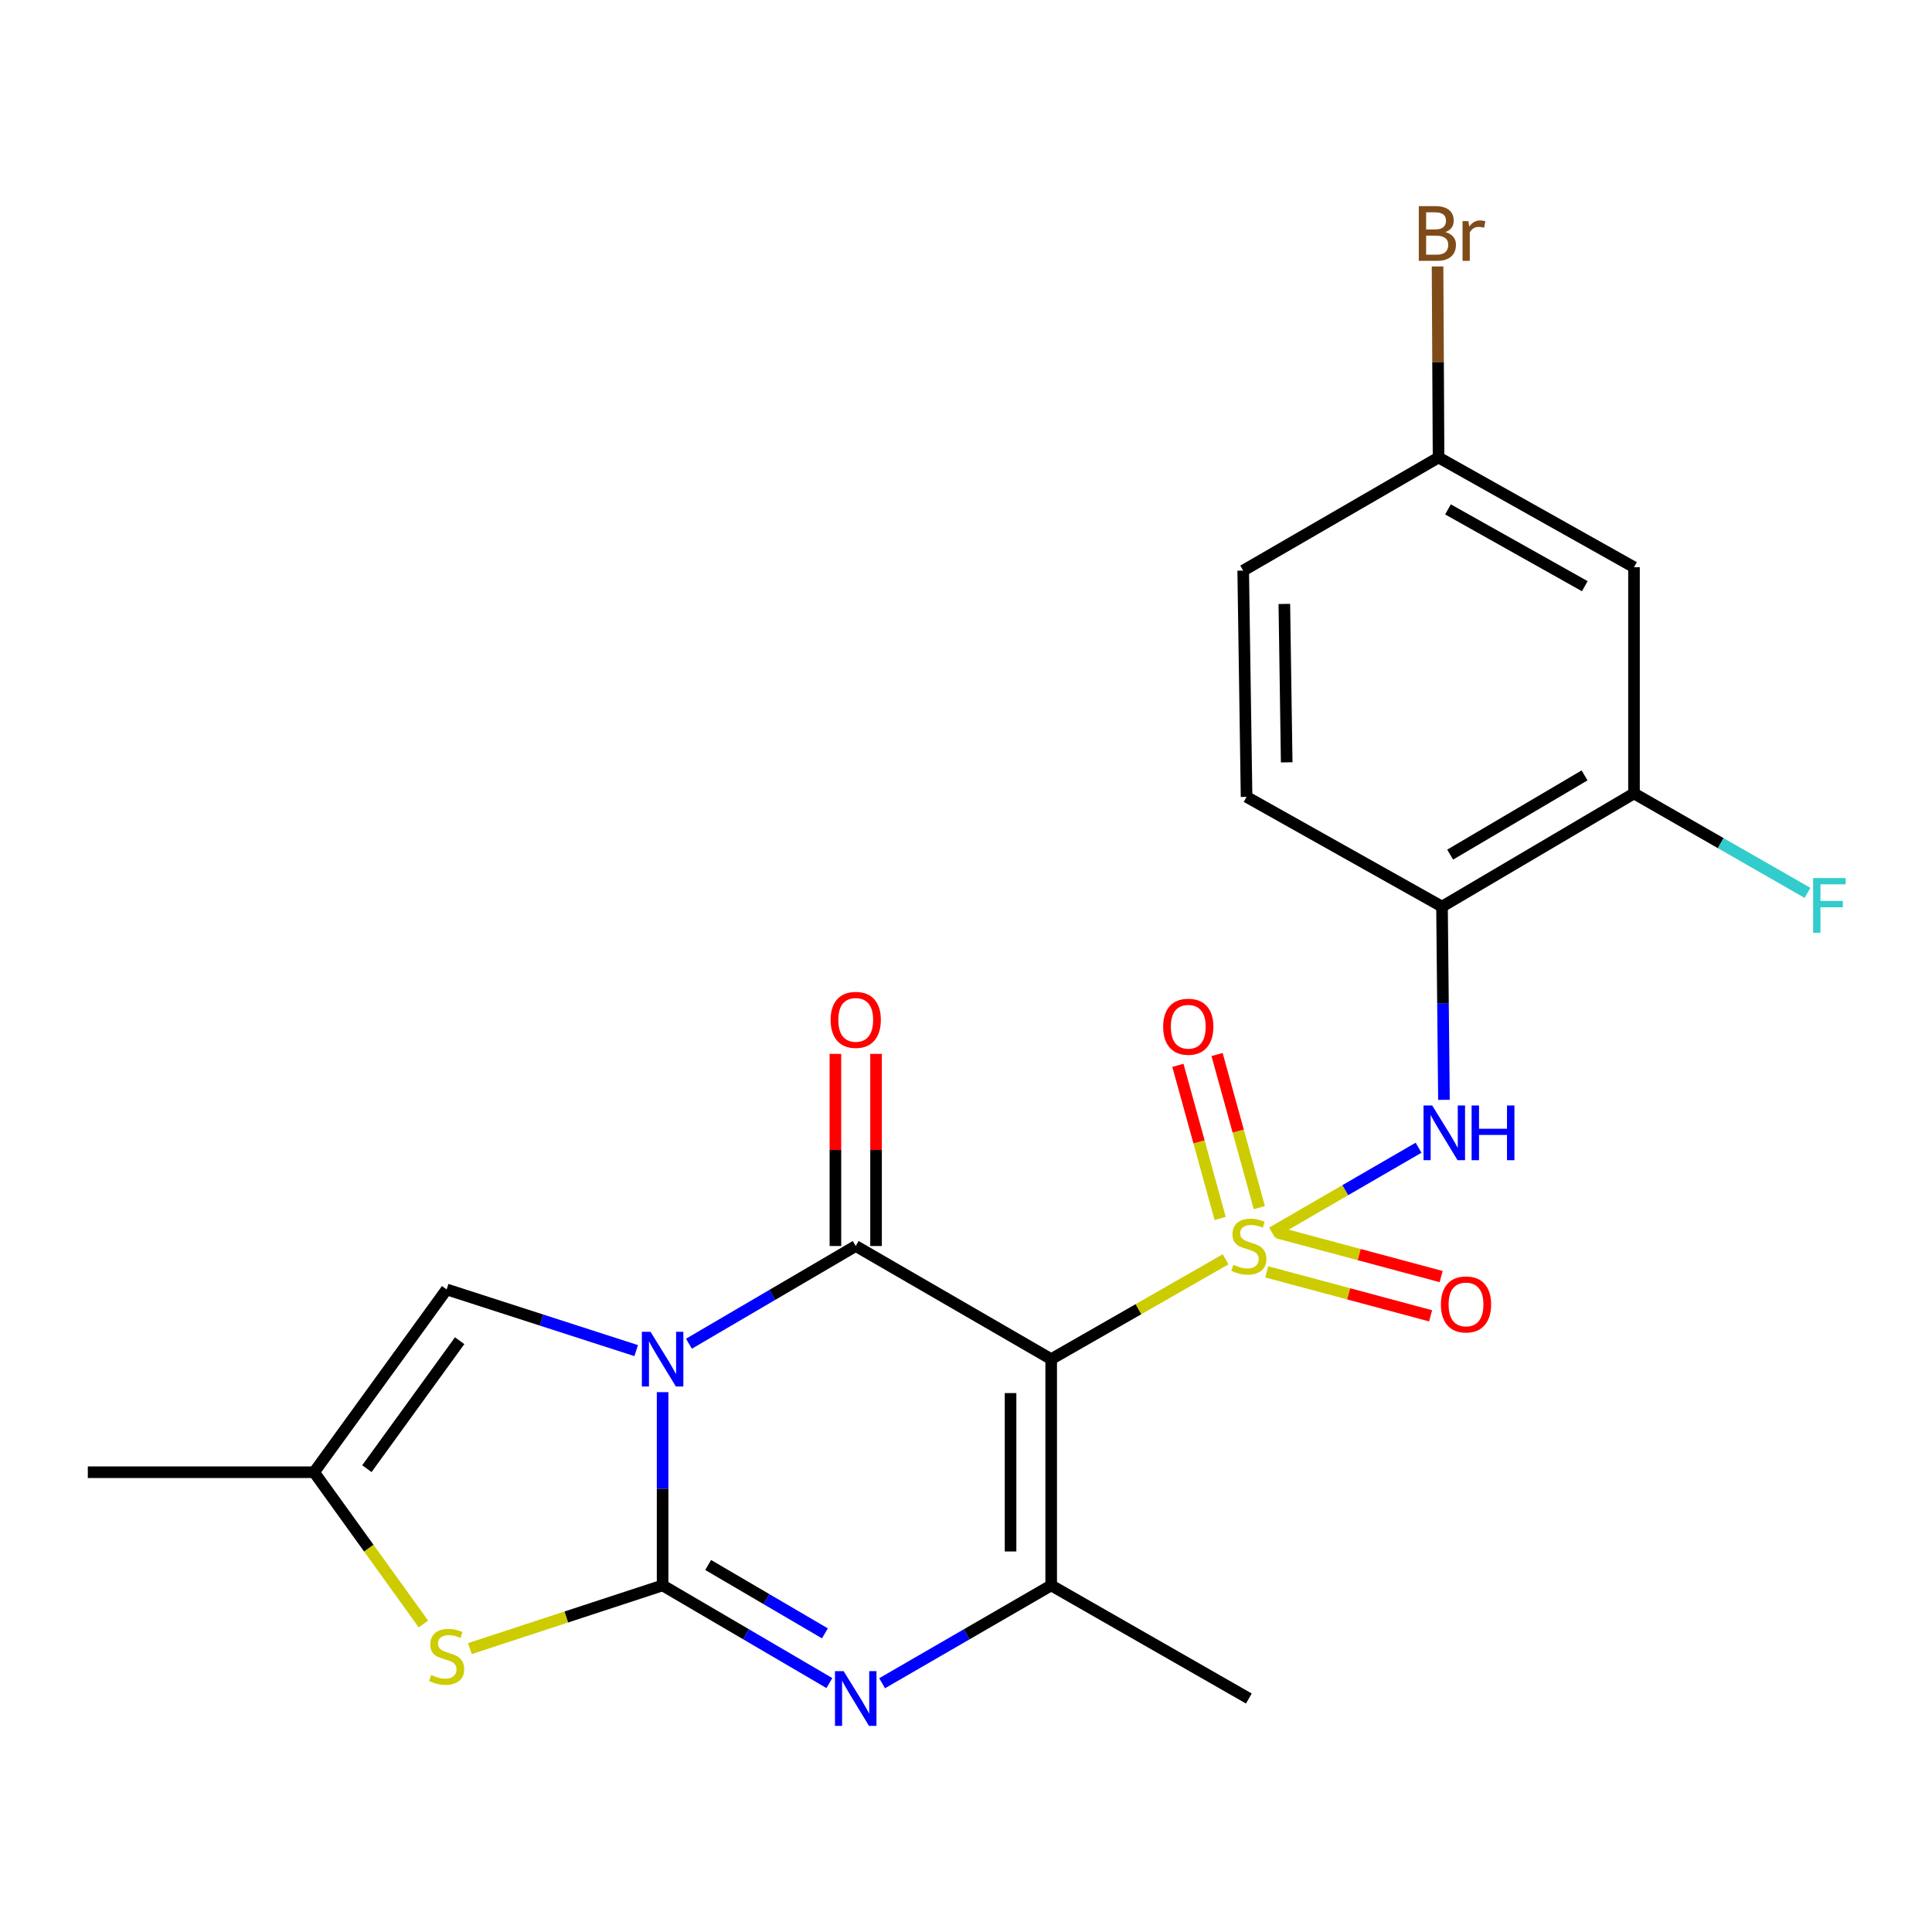 <?xml version='1.0' encoding='iso-8859-1'?>
<svg version='1.1' baseProfile='full'
              xmlns='http://www.w3.org/2000/svg'
                      xmlns:rdkit='http://www.rdkit.org/xml'
                      xmlns:xlink='http://www.w3.org/1999/xlink'
                  xml:space='preserve'
width='1000px' height='1000px' viewBox='0 0 1000 1000'>
<!-- END OF HEADER -->
<rect style='opacity:1.0;fill:#FFFFFF;stroke:none' width='1000' height='1000' x='0' y='0'> </rect>
<path class='bond-1' d='M 634.374,651.818 L 589.234,677.654' style='fill:none;fill-rule:evenodd;stroke:#CCCC00;stroke-width:6px;stroke-linecap:butt;stroke-linejoin:miter;stroke-opacity:1' />
<path class='bond-1' d='M 589.234,677.654 L 544.095,703.49' style='fill:none;fill-rule:evenodd;stroke:#000000;stroke-width:6px;stroke-linecap:butt;stroke-linejoin:miter;stroke-opacity:1' />
<path class='bond-7' d='M 658.403,637.984 L 696.325,616.025' style='fill:none;fill-rule:evenodd;stroke:#CCCC00;stroke-width:6px;stroke-linecap:butt;stroke-linejoin:miter;stroke-opacity:1' />
<path class='bond-7' d='M 696.325,616.025 L 734.246,594.066' style='fill:none;fill-rule:evenodd;stroke:#0000FF;stroke-width:6px;stroke-linecap:butt;stroke-linejoin:miter;stroke-opacity:1' />
<path class='bond-11' d='M 651.828,625.07 L 640.89,585.444' style='fill:none;fill-rule:evenodd;stroke:#CCCC00;stroke-width:6px;stroke-linecap:butt;stroke-linejoin:miter;stroke-opacity:1' />
<path class='bond-11' d='M 640.89,585.444 L 629.952,545.817' style='fill:none;fill-rule:evenodd;stroke:#FF0000;stroke-width:6px;stroke-linecap:butt;stroke-linejoin:miter;stroke-opacity:1' />
<path class='bond-11' d='M 631.552,630.667 L 620.614,591.04' style='fill:none;fill-rule:evenodd;stroke:#CCCC00;stroke-width:6px;stroke-linecap:butt;stroke-linejoin:miter;stroke-opacity:1' />
<path class='bond-11' d='M 620.614,591.04 L 609.676,551.413' style='fill:none;fill-rule:evenodd;stroke:#FF0000;stroke-width:6px;stroke-linecap:butt;stroke-linejoin:miter;stroke-opacity:1' />
<path class='bond-12' d='M 655.665,658.309 L 698.071,669.688' style='fill:none;fill-rule:evenodd;stroke:#CCCC00;stroke-width:6px;stroke-linecap:butt;stroke-linejoin:miter;stroke-opacity:1' />
<path class='bond-12' d='M 698.071,669.688 L 740.478,681.066' style='fill:none;fill-rule:evenodd;stroke:#FF0000;stroke-width:6px;stroke-linecap:butt;stroke-linejoin:miter;stroke-opacity:1' />
<path class='bond-12' d='M 661.116,637.994 L 703.523,649.372' style='fill:none;fill-rule:evenodd;stroke:#CCCC00;stroke-width:6px;stroke-linecap:butt;stroke-linejoin:miter;stroke-opacity:1' />
<path class='bond-12' d='M 703.523,649.372 L 745.929,660.751' style='fill:none;fill-rule:evenodd;stroke:#FF0000;stroke-width:6px;stroke-linecap:butt;stroke-linejoin:miter;stroke-opacity:1' />
<path class='bond-0' d='M 356.602,695.502 L 399.762,670.218' style='fill:none;fill-rule:evenodd;stroke:#0000FF;stroke-width:6px;stroke-linecap:butt;stroke-linejoin:miter;stroke-opacity:1' />
<path class='bond-0' d='M 399.762,670.218 L 442.923,644.934' style='fill:none;fill-rule:evenodd;stroke:#000000;stroke-width:6px;stroke-linecap:butt;stroke-linejoin:miter;stroke-opacity:1' />
<path class='bond-8' d='M 329.289,699.075 L 280.236,683.24' style='fill:none;fill-rule:evenodd;stroke:#0000FF;stroke-width:6px;stroke-linecap:butt;stroke-linejoin:miter;stroke-opacity:1' />
<path class='bond-8' d='M 280.236,683.24 L 231.183,667.405' style='fill:none;fill-rule:evenodd;stroke:#000000;stroke-width:6px;stroke-linecap:butt;stroke-linejoin:miter;stroke-opacity:1' />
<path class='bond-23' d='M 342.965,720.578 L 342.965,770.59' style='fill:none;fill-rule:evenodd;stroke:#0000FF;stroke-width:6px;stroke-linecap:butt;stroke-linejoin:miter;stroke-opacity:1' />
<path class='bond-23' d='M 342.965,770.59 L 342.965,820.601' style='fill:none;fill-rule:evenodd;stroke:#000000;stroke-width:6px;stroke-linecap:butt;stroke-linejoin:miter;stroke-opacity:1' />
<path class='bond-3' d='M 544.095,703.49 L 442.923,644.934' style='fill:none;fill-rule:evenodd;stroke:#000000;stroke-width:6px;stroke-linecap:butt;stroke-linejoin:miter;stroke-opacity:1' />
<path class='bond-5' d='M 544.095,703.49 L 544.095,820.601' style='fill:none;fill-rule:evenodd;stroke:#000000;stroke-width:6px;stroke-linecap:butt;stroke-linejoin:miter;stroke-opacity:1' />
<path class='bond-5' d='M 523.061,721.057 L 523.061,803.035' style='fill:none;fill-rule:evenodd;stroke:#000000;stroke-width:6px;stroke-linecap:butt;stroke-linejoin:miter;stroke-opacity:1' />
<path class='bond-2' d='M 342.965,820.601 L 386.126,845.88' style='fill:none;fill-rule:evenodd;stroke:#000000;stroke-width:6px;stroke-linecap:butt;stroke-linejoin:miter;stroke-opacity:1' />
<path class='bond-2' d='M 386.126,845.88 L 429.287,871.159' style='fill:none;fill-rule:evenodd;stroke:#0000FF;stroke-width:6px;stroke-linecap:butt;stroke-linejoin:miter;stroke-opacity:1' />
<path class='bond-2' d='M 366.544,810.035 L 396.756,827.73' style='fill:none;fill-rule:evenodd;stroke:#000000;stroke-width:6px;stroke-linecap:butt;stroke-linejoin:miter;stroke-opacity:1' />
<path class='bond-2' d='M 396.756,827.73 L 426.969,845.425' style='fill:none;fill-rule:evenodd;stroke:#0000FF;stroke-width:6px;stroke-linecap:butt;stroke-linejoin:miter;stroke-opacity:1' />
<path class='bond-6' d='M 342.965,820.601 L 293.085,836.959' style='fill:none;fill-rule:evenodd;stroke:#000000;stroke-width:6px;stroke-linecap:butt;stroke-linejoin:miter;stroke-opacity:1' />
<path class='bond-6' d='M 293.085,836.959 L 243.204,853.316' style='fill:none;fill-rule:evenodd;stroke:#CCCC00;stroke-width:6px;stroke-linecap:butt;stroke-linejoin:miter;stroke-opacity:1' />
<path class='bond-14' d='M 453.439,644.934 L 453.439,595.211' style='fill:none;fill-rule:evenodd;stroke:#000000;stroke-width:6px;stroke-linecap:butt;stroke-linejoin:miter;stroke-opacity:1' />
<path class='bond-14' d='M 453.439,595.211 L 453.439,545.488' style='fill:none;fill-rule:evenodd;stroke:#FF0000;stroke-width:6px;stroke-linecap:butt;stroke-linejoin:miter;stroke-opacity:1' />
<path class='bond-14' d='M 432.406,644.934 L 432.406,595.211' style='fill:none;fill-rule:evenodd;stroke:#000000;stroke-width:6px;stroke-linecap:butt;stroke-linejoin:miter;stroke-opacity:1' />
<path class='bond-14' d='M 432.406,595.211 L 432.406,545.488' style='fill:none;fill-rule:evenodd;stroke:#FF0000;stroke-width:6px;stroke-linecap:butt;stroke-linejoin:miter;stroke-opacity:1' />
<path class='bond-4' d='M 456.585,871.239 L 500.34,845.92' style='fill:none;fill-rule:evenodd;stroke:#0000FF;stroke-width:6px;stroke-linecap:butt;stroke-linejoin:miter;stroke-opacity:1' />
<path class='bond-4' d='M 500.34,845.92 L 544.095,820.601' style='fill:none;fill-rule:evenodd;stroke:#000000;stroke-width:6px;stroke-linecap:butt;stroke-linejoin:miter;stroke-opacity:1' />
<path class='bond-19' d='M 544.095,820.601 L 646.401,879.145' style='fill:none;fill-rule:evenodd;stroke:#000000;stroke-width:6px;stroke-linecap:butt;stroke-linejoin:miter;stroke-opacity:1' />
<path class='bond-25' d='M 219.168,840.58 L 190.873,801.301' style='fill:none;fill-rule:evenodd;stroke:#CCCC00;stroke-width:6px;stroke-linecap:butt;stroke-linejoin:miter;stroke-opacity:1' />
<path class='bond-25' d='M 190.873,801.301 L 162.578,762.022' style='fill:none;fill-rule:evenodd;stroke:#000000;stroke-width:6px;stroke-linecap:butt;stroke-linejoin:miter;stroke-opacity:1' />
<path class='bond-9' d='M 747.389,569.268 L 746.885,519.262' style='fill:none;fill-rule:evenodd;stroke:#0000FF;stroke-width:6px;stroke-linecap:butt;stroke-linejoin:miter;stroke-opacity:1' />
<path class='bond-9' d='M 746.885,519.262 L 746.381,469.256' style='fill:none;fill-rule:evenodd;stroke:#000000;stroke-width:6px;stroke-linecap:butt;stroke-linejoin:miter;stroke-opacity:1' />
<path class='bond-10' d='M 231.183,667.405 L 162.578,762.022' style='fill:none;fill-rule:evenodd;stroke:#000000;stroke-width:6px;stroke-linecap:butt;stroke-linejoin:miter;stroke-opacity:1' />
<path class='bond-10' d='M 237.92,693.945 L 189.897,760.177' style='fill:none;fill-rule:evenodd;stroke:#000000;stroke-width:6px;stroke-linecap:butt;stroke-linejoin:miter;stroke-opacity:1' />
<path class='bond-13' d='M 746.381,469.256 L 845.754,410.677' style='fill:none;fill-rule:evenodd;stroke:#000000;stroke-width:6px;stroke-linecap:butt;stroke-linejoin:miter;stroke-opacity:1' />
<path class='bond-13' d='M 750.606,442.349 L 820.167,401.344' style='fill:none;fill-rule:evenodd;stroke:#000000;stroke-width:6px;stroke-linecap:butt;stroke-linejoin:miter;stroke-opacity:1' />
<path class='bond-16' d='M 746.381,469.256 L 645.221,412.464' style='fill:none;fill-rule:evenodd;stroke:#000000;stroke-width:6px;stroke-linecap:butt;stroke-linejoin:miter;stroke-opacity:1' />
<path class='bond-22' d='M 162.578,762.022 L 45.455,762.022' style='fill:none;fill-rule:evenodd;stroke:#000000;stroke-width:6px;stroke-linecap:butt;stroke-linejoin:miter;stroke-opacity:1' />
<path class='bond-15' d='M 845.754,410.677 L 845.754,293.589' style='fill:none;fill-rule:evenodd;stroke:#000000;stroke-width:6px;stroke-linecap:butt;stroke-linejoin:miter;stroke-opacity:1' />
<path class='bond-18' d='M 845.754,410.677 L 890.656,436.414' style='fill:none;fill-rule:evenodd;stroke:#000000;stroke-width:6px;stroke-linecap:butt;stroke-linejoin:miter;stroke-opacity:1' />
<path class='bond-18' d='M 890.656,436.414 L 935.557,462.151' style='fill:none;fill-rule:evenodd;stroke:#33CCCC;stroke-width:6px;stroke-linecap:butt;stroke-linejoin:miter;stroke-opacity:1' />
<path class='bond-24' d='M 845.754,293.589 L 744.593,236.798' style='fill:none;fill-rule:evenodd;stroke:#000000;stroke-width:6px;stroke-linecap:butt;stroke-linejoin:miter;stroke-opacity:1' />
<path class='bond-24' d='M 820.283,303.411 L 749.471,263.657' style='fill:none;fill-rule:evenodd;stroke:#000000;stroke-width:6px;stroke-linecap:butt;stroke-linejoin:miter;stroke-opacity:1' />
<path class='bond-20' d='M 645.221,412.464 L 643.479,295.342' style='fill:none;fill-rule:evenodd;stroke:#000000;stroke-width:6px;stroke-linecap:butt;stroke-linejoin:miter;stroke-opacity:1' />
<path class='bond-20' d='M 665.991,394.583 L 664.772,312.597' style='fill:none;fill-rule:evenodd;stroke:#000000;stroke-width:6px;stroke-linecap:butt;stroke-linejoin:miter;stroke-opacity:1' />
<path class='bond-17' d='M 744.593,236.798 L 643.479,295.342' style='fill:none;fill-rule:evenodd;stroke:#000000;stroke-width:6px;stroke-linecap:butt;stroke-linejoin:miter;stroke-opacity:1' />
<path class='bond-21' d='M 744.593,236.798 L 744.334,187.355' style='fill:none;fill-rule:evenodd;stroke:#000000;stroke-width:6px;stroke-linecap:butt;stroke-linejoin:miter;stroke-opacity:1' />
<path class='bond-21' d='M 744.334,187.355 L 744.075,137.913' style='fill:none;fill-rule:evenodd;stroke:#7F4C19;stroke-width:6px;stroke-linecap:butt;stroke-linejoin:miter;stroke-opacity:1' />
<path  class='atom-0' d='M 638.401 654.654
Q 638.721 654.774, 640.041 655.334
Q 641.361 655.894, 642.801 656.254
Q 644.281 656.574, 645.721 656.574
Q 648.401 656.574, 649.961 655.294
Q 651.521 653.974, 651.521 651.694
Q 651.521 650.134, 650.721 649.174
Q 649.961 648.214, 648.761 647.694
Q 647.561 647.174, 645.561 646.574
Q 643.041 645.814, 641.521 645.094
Q 640.041 644.374, 638.961 642.854
Q 637.921 641.334, 637.921 638.774
Q 637.921 635.214, 640.321 633.014
Q 642.761 630.814, 647.561 630.814
Q 650.841 630.814, 654.561 632.374
L 653.641 635.454
Q 650.241 634.054, 647.681 634.054
Q 644.921 634.054, 643.401 635.214
Q 641.881 636.334, 641.921 638.294
Q 641.921 639.814, 642.681 640.734
Q 643.481 641.654, 644.601 642.174
Q 645.761 642.694, 647.681 643.294
Q 650.241 644.094, 651.761 644.894
Q 653.281 645.694, 654.361 647.334
Q 655.481 648.934, 655.481 651.694
Q 655.481 655.614, 652.841 657.734
Q 650.241 659.814, 645.881 659.814
Q 643.361 659.814, 641.441 659.254
Q 639.561 658.734, 637.321 657.814
L 638.401 654.654
' fill='#CCCC00'/>
<path  class='atom-1' d='M 336.705 689.33
L 345.985 704.33
Q 346.905 705.81, 348.385 708.49
Q 349.865 711.17, 349.945 711.33
L 349.945 689.33
L 353.705 689.33
L 353.705 717.65
L 349.825 717.65
L 339.865 701.25
Q 338.705 699.33, 337.465 697.13
Q 336.265 694.93, 335.905 694.25
L 335.905 717.65
L 332.225 717.65
L 332.225 689.33
L 336.705 689.33
' fill='#0000FF'/>
<path  class='atom-5' d='M 436.663 864.985
L 445.943 879.985
Q 446.863 881.465, 448.343 884.145
Q 449.823 886.825, 449.903 886.985
L 449.903 864.985
L 453.663 864.985
L 453.663 893.305
L 449.783 893.305
L 439.823 876.905
Q 438.663 874.985, 437.423 872.785
Q 436.223 870.585, 435.863 869.905
L 435.863 893.305
L 432.183 893.305
L 432.183 864.985
L 436.663 864.985
' fill='#0000FF'/>
<path  class='atom-7' d='M 223.183 866.978
Q 223.503 867.098, 224.823 867.658
Q 226.143 868.218, 227.583 868.578
Q 229.063 868.898, 230.503 868.898
Q 233.183 868.898, 234.743 867.618
Q 236.303 866.298, 236.303 864.018
Q 236.303 862.458, 235.503 861.498
Q 234.743 860.538, 233.543 860.018
Q 232.343 859.498, 230.343 858.898
Q 227.823 858.138, 226.303 857.418
Q 224.823 856.698, 223.743 855.178
Q 222.703 853.658, 222.703 851.098
Q 222.703 847.538, 225.103 845.338
Q 227.543 843.138, 232.343 843.138
Q 235.623 843.138, 239.343 844.698
L 238.423 847.778
Q 235.023 846.378, 232.463 846.378
Q 229.703 846.378, 228.183 847.538
Q 226.663 848.658, 226.703 850.618
Q 226.703 852.138, 227.463 853.058
Q 228.263 853.978, 229.383 854.498
Q 230.543 855.018, 232.463 855.618
Q 235.023 856.418, 236.543 857.218
Q 238.063 858.018, 239.143 859.658
Q 240.263 861.258, 240.263 864.018
Q 240.263 867.938, 237.623 870.058
Q 235.023 872.138, 230.663 872.138
Q 228.143 872.138, 226.223 871.578
Q 224.343 871.058, 222.103 870.138
L 223.183 866.978
' fill='#CCCC00'/>
<path  class='atom-8' d='M 741.302 572.195
L 750.582 587.195
Q 751.502 588.675, 752.982 591.355
Q 754.462 594.035, 754.542 594.195
L 754.542 572.195
L 758.302 572.195
L 758.302 600.515
L 754.422 600.515
L 744.462 584.115
Q 743.302 582.195, 742.062 579.995
Q 740.862 577.795, 740.502 577.115
L 740.502 600.515
L 736.822 600.515
L 736.822 572.195
L 741.302 572.195
' fill='#0000FF'/>
<path  class='atom-8' d='M 761.702 572.195
L 765.542 572.195
L 765.542 584.235
L 780.022 584.235
L 780.022 572.195
L 783.862 572.195
L 783.862 600.515
L 780.022 600.515
L 780.022 587.435
L 765.542 587.435
L 765.542 600.515
L 761.702 600.515
L 761.702 572.195
' fill='#0000FF'/>
<path  class='atom-12' d='M 602.049 531.432
Q 602.049 524.632, 605.409 520.832
Q 608.769 517.032, 615.049 517.032
Q 621.329 517.032, 624.689 520.832
Q 628.049 524.632, 628.049 531.432
Q 628.049 538.312, 624.649 542.232
Q 621.249 546.112, 615.049 546.112
Q 608.809 546.112, 605.409 542.232
Q 602.049 538.352, 602.049 531.432
M 615.049 542.912
Q 619.369 542.912, 621.689 540.032
Q 624.049 537.112, 624.049 531.432
Q 624.049 525.872, 621.689 523.072
Q 619.369 520.232, 615.049 520.232
Q 610.729 520.232, 608.369 523.032
Q 606.049 525.832, 606.049 531.432
Q 606.049 537.152, 608.369 540.032
Q 610.729 542.912, 615.049 542.912
' fill='#FF0000'/>
<path  class='atom-13' d='M 745.803 675.174
Q 745.803 668.374, 749.163 664.574
Q 752.523 660.774, 758.803 660.774
Q 765.083 660.774, 768.443 664.574
Q 771.803 668.374, 771.803 675.174
Q 771.803 682.054, 768.403 685.974
Q 765.003 689.854, 758.803 689.854
Q 752.563 689.854, 749.163 685.974
Q 745.803 682.094, 745.803 675.174
M 758.803 686.654
Q 763.123 686.654, 765.443 683.774
Q 767.803 680.854, 767.803 675.174
Q 767.803 669.614, 765.443 666.814
Q 763.123 663.974, 758.803 663.974
Q 754.483 663.974, 752.123 666.774
Q 749.803 669.574, 749.803 675.174
Q 749.803 680.894, 752.123 683.774
Q 754.483 686.654, 758.803 686.654
' fill='#FF0000'/>
<path  class='atom-15' d='M 429.923 527.88
Q 429.923 521.08, 433.283 517.28
Q 436.643 513.48, 442.923 513.48
Q 449.203 513.48, 452.563 517.28
Q 455.923 521.08, 455.923 527.88
Q 455.923 534.76, 452.523 538.68
Q 449.123 542.56, 442.923 542.56
Q 436.683 542.56, 433.283 538.68
Q 429.923 534.8, 429.923 527.88
M 442.923 539.36
Q 447.243 539.36, 449.563 536.48
Q 451.923 533.56, 451.923 527.88
Q 451.923 522.32, 449.563 519.52
Q 447.243 516.68, 442.923 516.68
Q 438.603 516.68, 436.243 519.48
Q 433.923 522.28, 433.923 527.88
Q 433.923 533.6, 436.243 536.48
Q 438.603 539.36, 442.923 539.36
' fill='#FF0000'/>
<path  class='atom-19' d='M 938.471 454.488
L 955.311 454.488
L 955.311 457.728
L 942.271 457.728
L 942.271 466.328
L 953.871 466.328
L 953.871 469.608
L 942.271 469.608
L 942.271 482.808
L 938.471 482.808
L 938.471 454.488
' fill='#33CCCC'/>
<path  class='atom-22' d='M 748.126 120.135
Q 750.846 120.895, 752.206 122.575
Q 753.606 124.215, 753.606 126.655
Q 753.606 130.575, 751.086 132.815
Q 748.606 135.015, 743.886 135.015
L 734.366 135.015
L 734.366 106.695
L 742.726 106.695
Q 747.566 106.695, 750.006 108.655
Q 752.446 110.615, 752.446 114.215
Q 752.446 118.495, 748.126 120.135
M 738.166 109.895
L 738.166 118.775
L 742.726 118.775
Q 745.526 118.775, 746.966 117.655
Q 748.446 116.495, 748.446 114.215
Q 748.446 109.895, 742.726 109.895
L 738.166 109.895
M 743.886 131.815
Q 746.646 131.815, 748.126 130.495
Q 749.606 129.175, 749.606 126.655
Q 749.606 124.335, 747.966 123.175
Q 746.366 121.975, 743.286 121.975
L 738.166 121.975
L 738.166 131.815
L 743.886 131.815
' fill='#7F4C19'/>
<path  class='atom-22' d='M 760.046 114.455
L 760.486 117.295
Q 762.646 114.095, 766.166 114.095
Q 767.286 114.095, 768.806 114.495
L 768.206 117.855
Q 766.486 117.455, 765.526 117.455
Q 763.846 117.455, 762.726 118.135
Q 761.646 118.775, 760.766 120.335
L 760.766 135.015
L 757.006 135.015
L 757.006 114.455
L 760.046 114.455
' fill='#7F4C19'/>
</svg>
